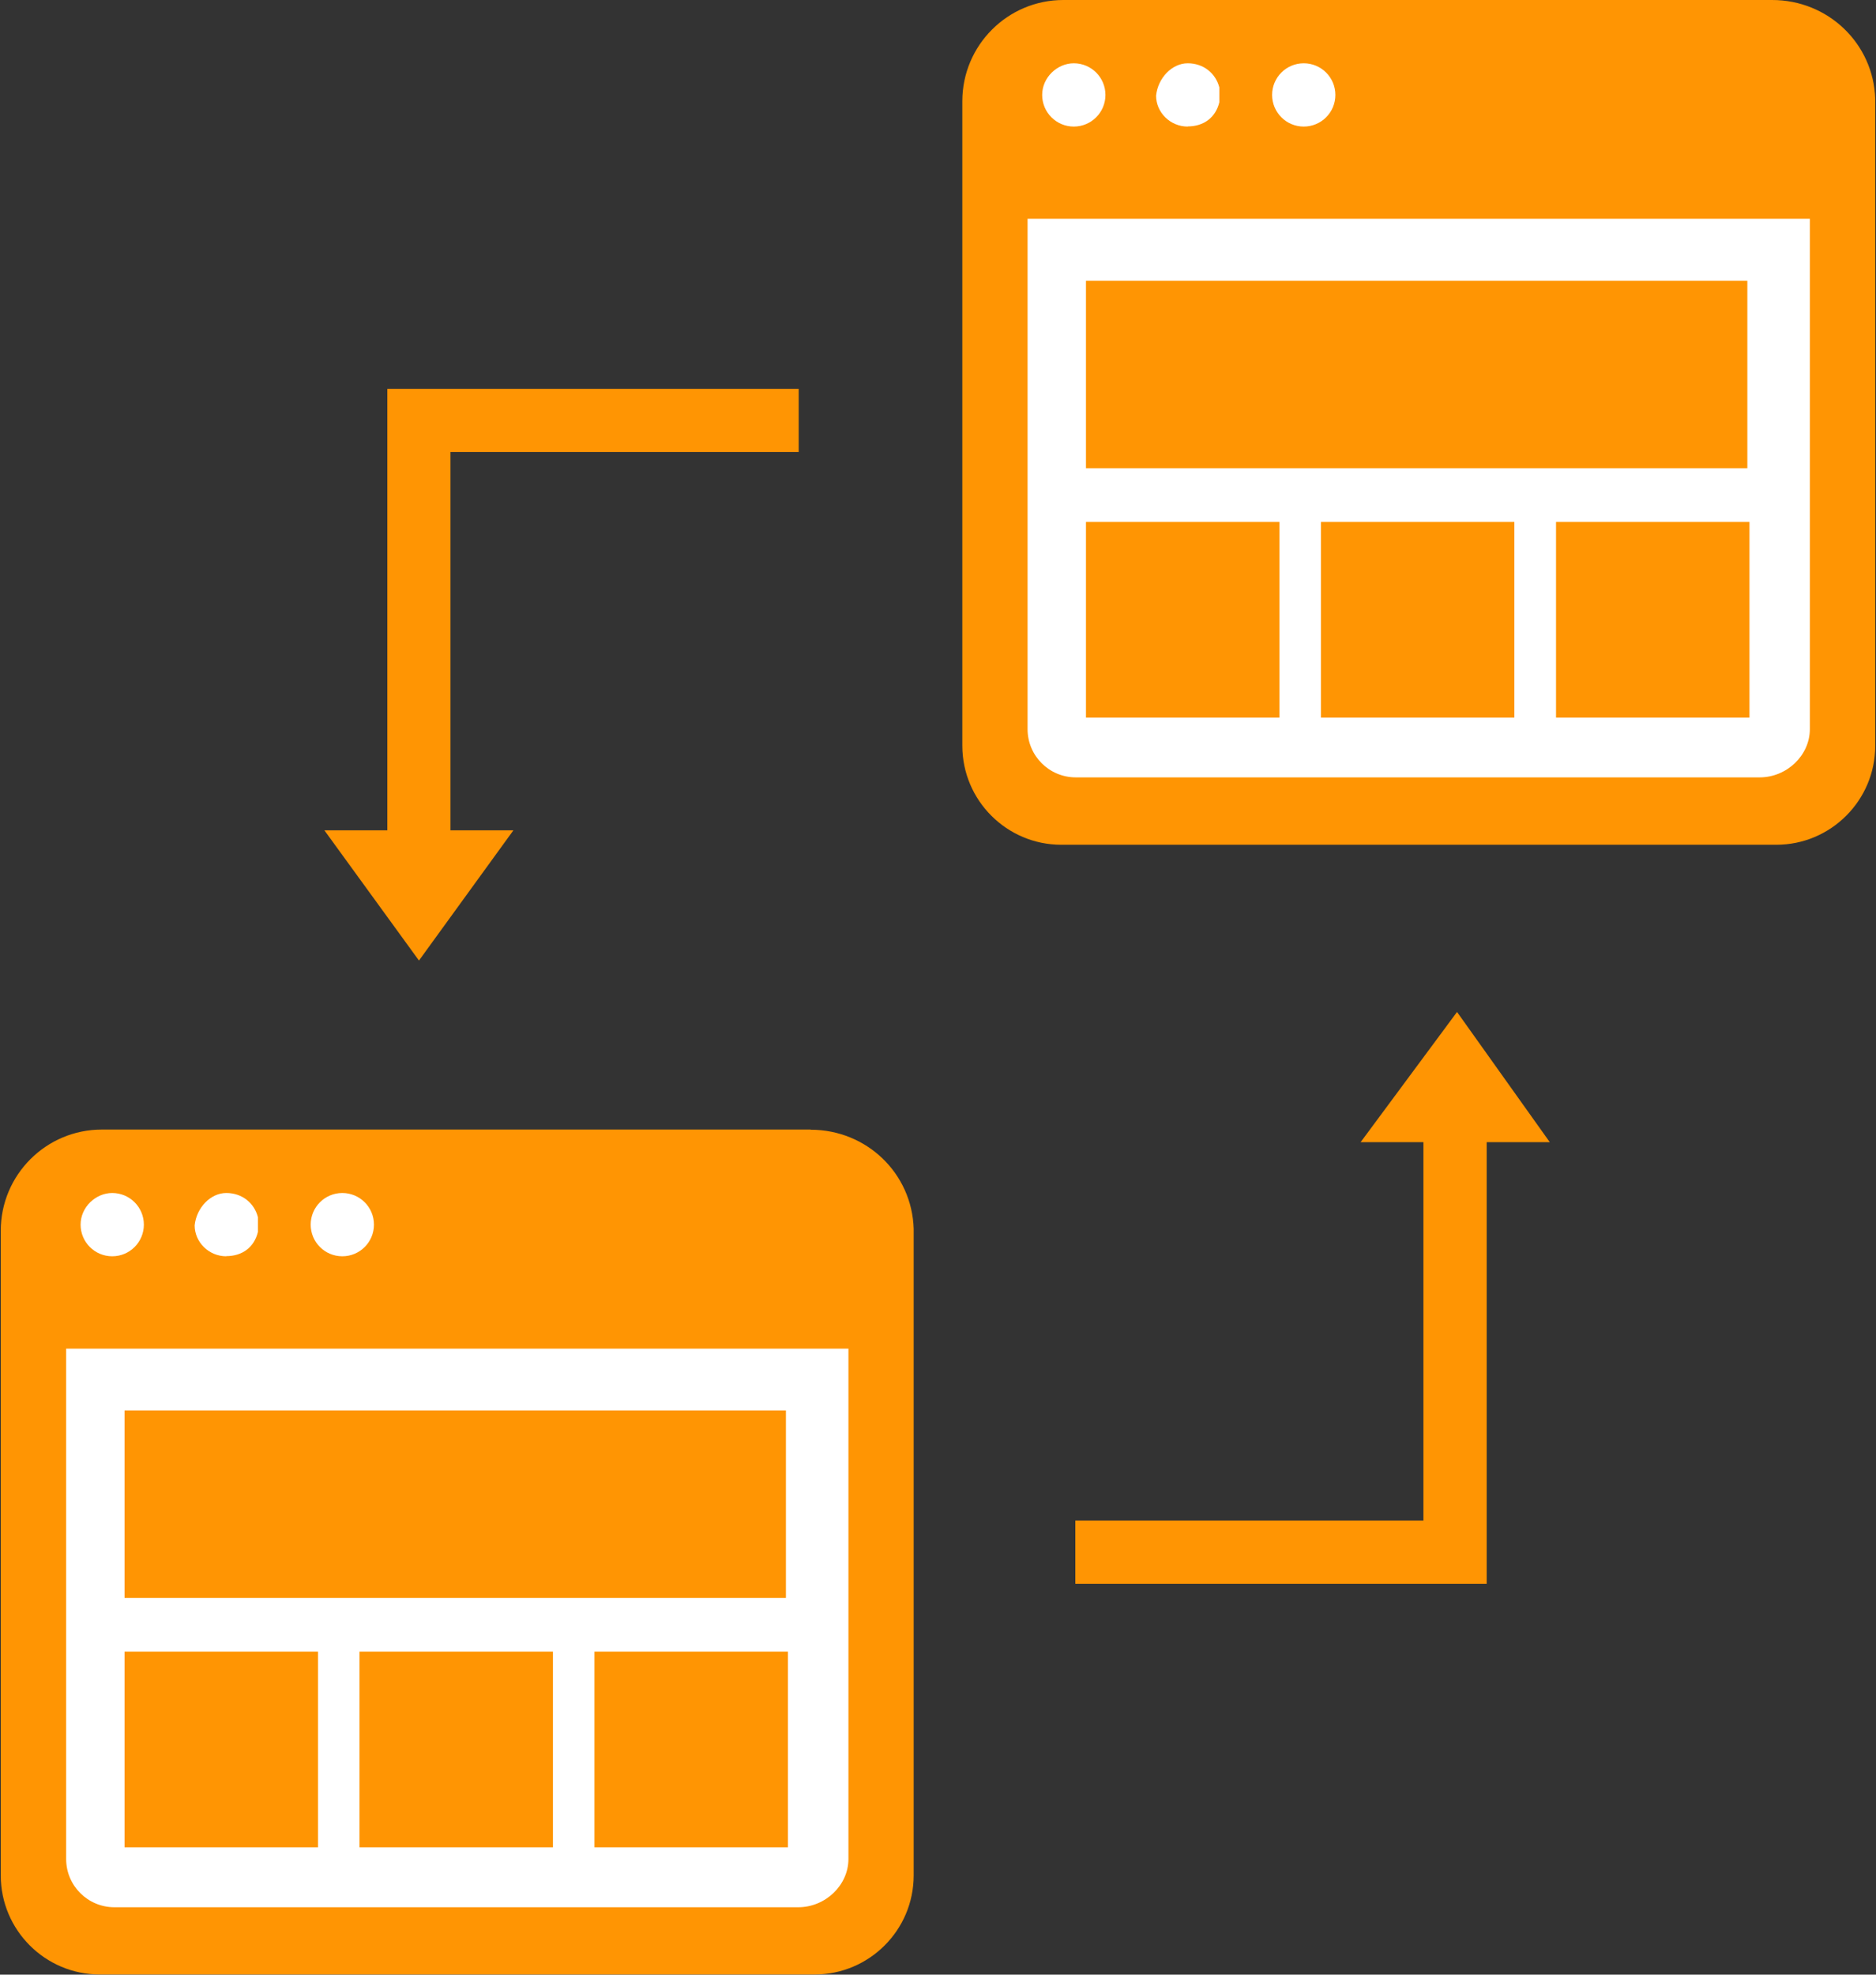<?xml version="1.0" encoding="UTF-8"?> <svg xmlns="http://www.w3.org/2000/svg" id="Layer_1" version="1.1" viewBox="0 0 123.36 129.8"><rect x="0" y="0" width="123.36" height="129.8" fill="#333333" stroke="none"/><defs><style> .st0 { fill: #fff; } .st1 { fill: #ff9503; } </style></defs><polygon class="st1" points="70.71 104.11 97.76 104.11 97.76 75.08 101.91 75.08 95.81 66.52 89.47 75.08 93.6 75.08 93.6 99.95 70.71 99.95 70.71 104.11"></polygon><polygon class="st1" points="21.33 54.58 27.55 63.14 33.76 54.58 29.62 54.58 29.62 29.71 52.52 29.71 52.52 25.56 25.47 25.56 25.47 54.58 21.33 54.58"></polygon><path class="st1" d="M67.07,47.94c0,2.03,1.65,3.68,3.67,3.68h44.97c2.07,0,3.81-1.68,3.81-3.68V13.87h-52.45v34.06ZM85.73,3.65c-1.43,0-2.58,1.16-2.58,2.59s1.16,2.59,2.58,2.59,2.58-1.16,2.58-2.59-1.16-2.59-2.58-2.59ZM78.1,3.65c-1.28,0-2.44,1.16-2.58,2.59,0,1.45,1.16,2.58,2.58,2.58,1.29,0,2.27-.76,2.57-1.98v-.06s.01-1.09.01-1.09v-.06c-.3-1.16-1.36-1.98-2.59-1.98ZM70.61,3.65c-1.38,0-2.58,1.21-2.58,2.59s1.16,2.59,2.58,2.59,2.58-1.16,2.58-2.59-1.16-2.59-2.58-2.59Z"></path><path class="st1" d="M116.53,0C120.22,0,123.2,2.87,123.31,6.51v42.51c0,3.59-2.92,6.51-6.51,6.51h-47.01c-3.59,0-6.51-2.92-6.51-6.51V6.65C63.28,2.98,66.26,0,69.92,0h46.6"></path><path class="st0" d="M85.73,8.32c-1.15,0-2.08-.93-2.08-2.08s.93-2.08,2.08-2.08,2.08.93,2.08,2.08-.93,2.08-2.08,2.08h0Z"></path><path class="st0" d="M78.1,8.32c-1.15,0-2.08-.93-2.08-2.03.12-1.17,1.05-2.13,2.08-2.13s1.84.65,2.08,1.59v.97c-.24,1-1.02,1.59-2.08,1.59h0Z"></path><path class="st0" d="M70.61,8.32c-1.15,0-2.08-.93-2.08-2.08s.99-2.08,2.08-2.08c1.15,0,2.08.93,2.08,2.08s-.93,2.08-2.08,2.08h0Z"></path><path class="st0" d="M70.74,51.1c-1.75,0-3.17-1.42-3.17-3.17V14.38h51.44v33.55c0,1.72-1.51,3.17-3.3,3.17h-44.97Z"></path><g><rect class="st1" x="86.86" y="34.31" width="12.72" height="12.86"></rect><rect class="st1" x="71.41" y="34.31" width="12.72" height="12.86"></rect><rect class="st1" x="102.32" y="34.31" width="12.72" height="12.86"></rect><rect class="st1" x="71.41" y="18.46" width="43.49" height="12.32"></rect></g><path class="st1" d="M3.84,122.2c0,2.03,1.65,3.67,3.68,3.67h44.97c2.07,0,3.81-1.68,3.81-3.67v-34.06H3.84v34.06Z"></path><circle class="st1" cx="22.51" cy="80.5" r="2.58"></circle><path class="st1" d="M14.87,77.92c-1.28,0-2.44,1.16-2.59,2.58,0,1.45,1.16,2.58,2.59,2.58,1.29,0,2.27-.76,2.57-1.98v-.06s.01-1.09.01-1.09v-.06c-.3-1.16-1.36-1.98-2.59-1.98Z"></path><path class="st1" d="M7.38,77.92c-1.38,0-2.58,1.21-2.58,2.58s1.16,2.58,2.58,2.58,2.58-1.16,2.58-2.58-1.16-2.58-2.58-2.58Z"></path><path class="st1" d="M53.3,74.26c3.69,0,6.67,2.87,6.78,6.51v42.51c0,3.59-2.92,6.51-6.51,6.51H6.56c-3.59,0-6.51-2.92-6.51-6.51v-42.38c0-3.67,2.98-6.65,6.65-6.65h46.6"></path><path class="st0" d="M22.51,82.58c-1.15,0-2.08-.93-2.08-2.08s.93-2.08,2.08-2.08,2.08.93,2.08,2.08-.93,2.08-2.08,2.08h0Z"></path><path class="st0" d="M14.88,82.58c-1.15,0-2.08-.93-2.08-2.03.12-1.17,1.05-2.13,2.08-2.13s1.84.65,2.08,1.59v.97c-.24,1-1.02,1.59-2.08,1.59h0Z"></path><path class="st0" d="M7.38,82.58c-1.15,0-2.08-.93-2.08-2.08s.99-2.08,2.08-2.08c1.15,0,2.08.93,2.08,2.08s-.93,2.08-2.08,2.08h0Z"></path><path class="st0" d="M7.52,125.37c-1.75,0-3.17-1.42-3.17-3.17v-33.55h51.44v33.55c0,1.72-1.51,3.17-3.3,3.17H7.52Z"></path><g><rect class="st1" x="23.64" y="108.57" width="12.72" height="12.86"></rect><rect class="st1" x="8.19" y="108.57" width="12.72" height="12.86"></rect><rect class="st1" x="39.09" y="108.57" width="12.72" height="12.86"></rect><rect class="st1" x="8.19" y="92.72" width="43.49" height="12.32"></rect></g></svg> 